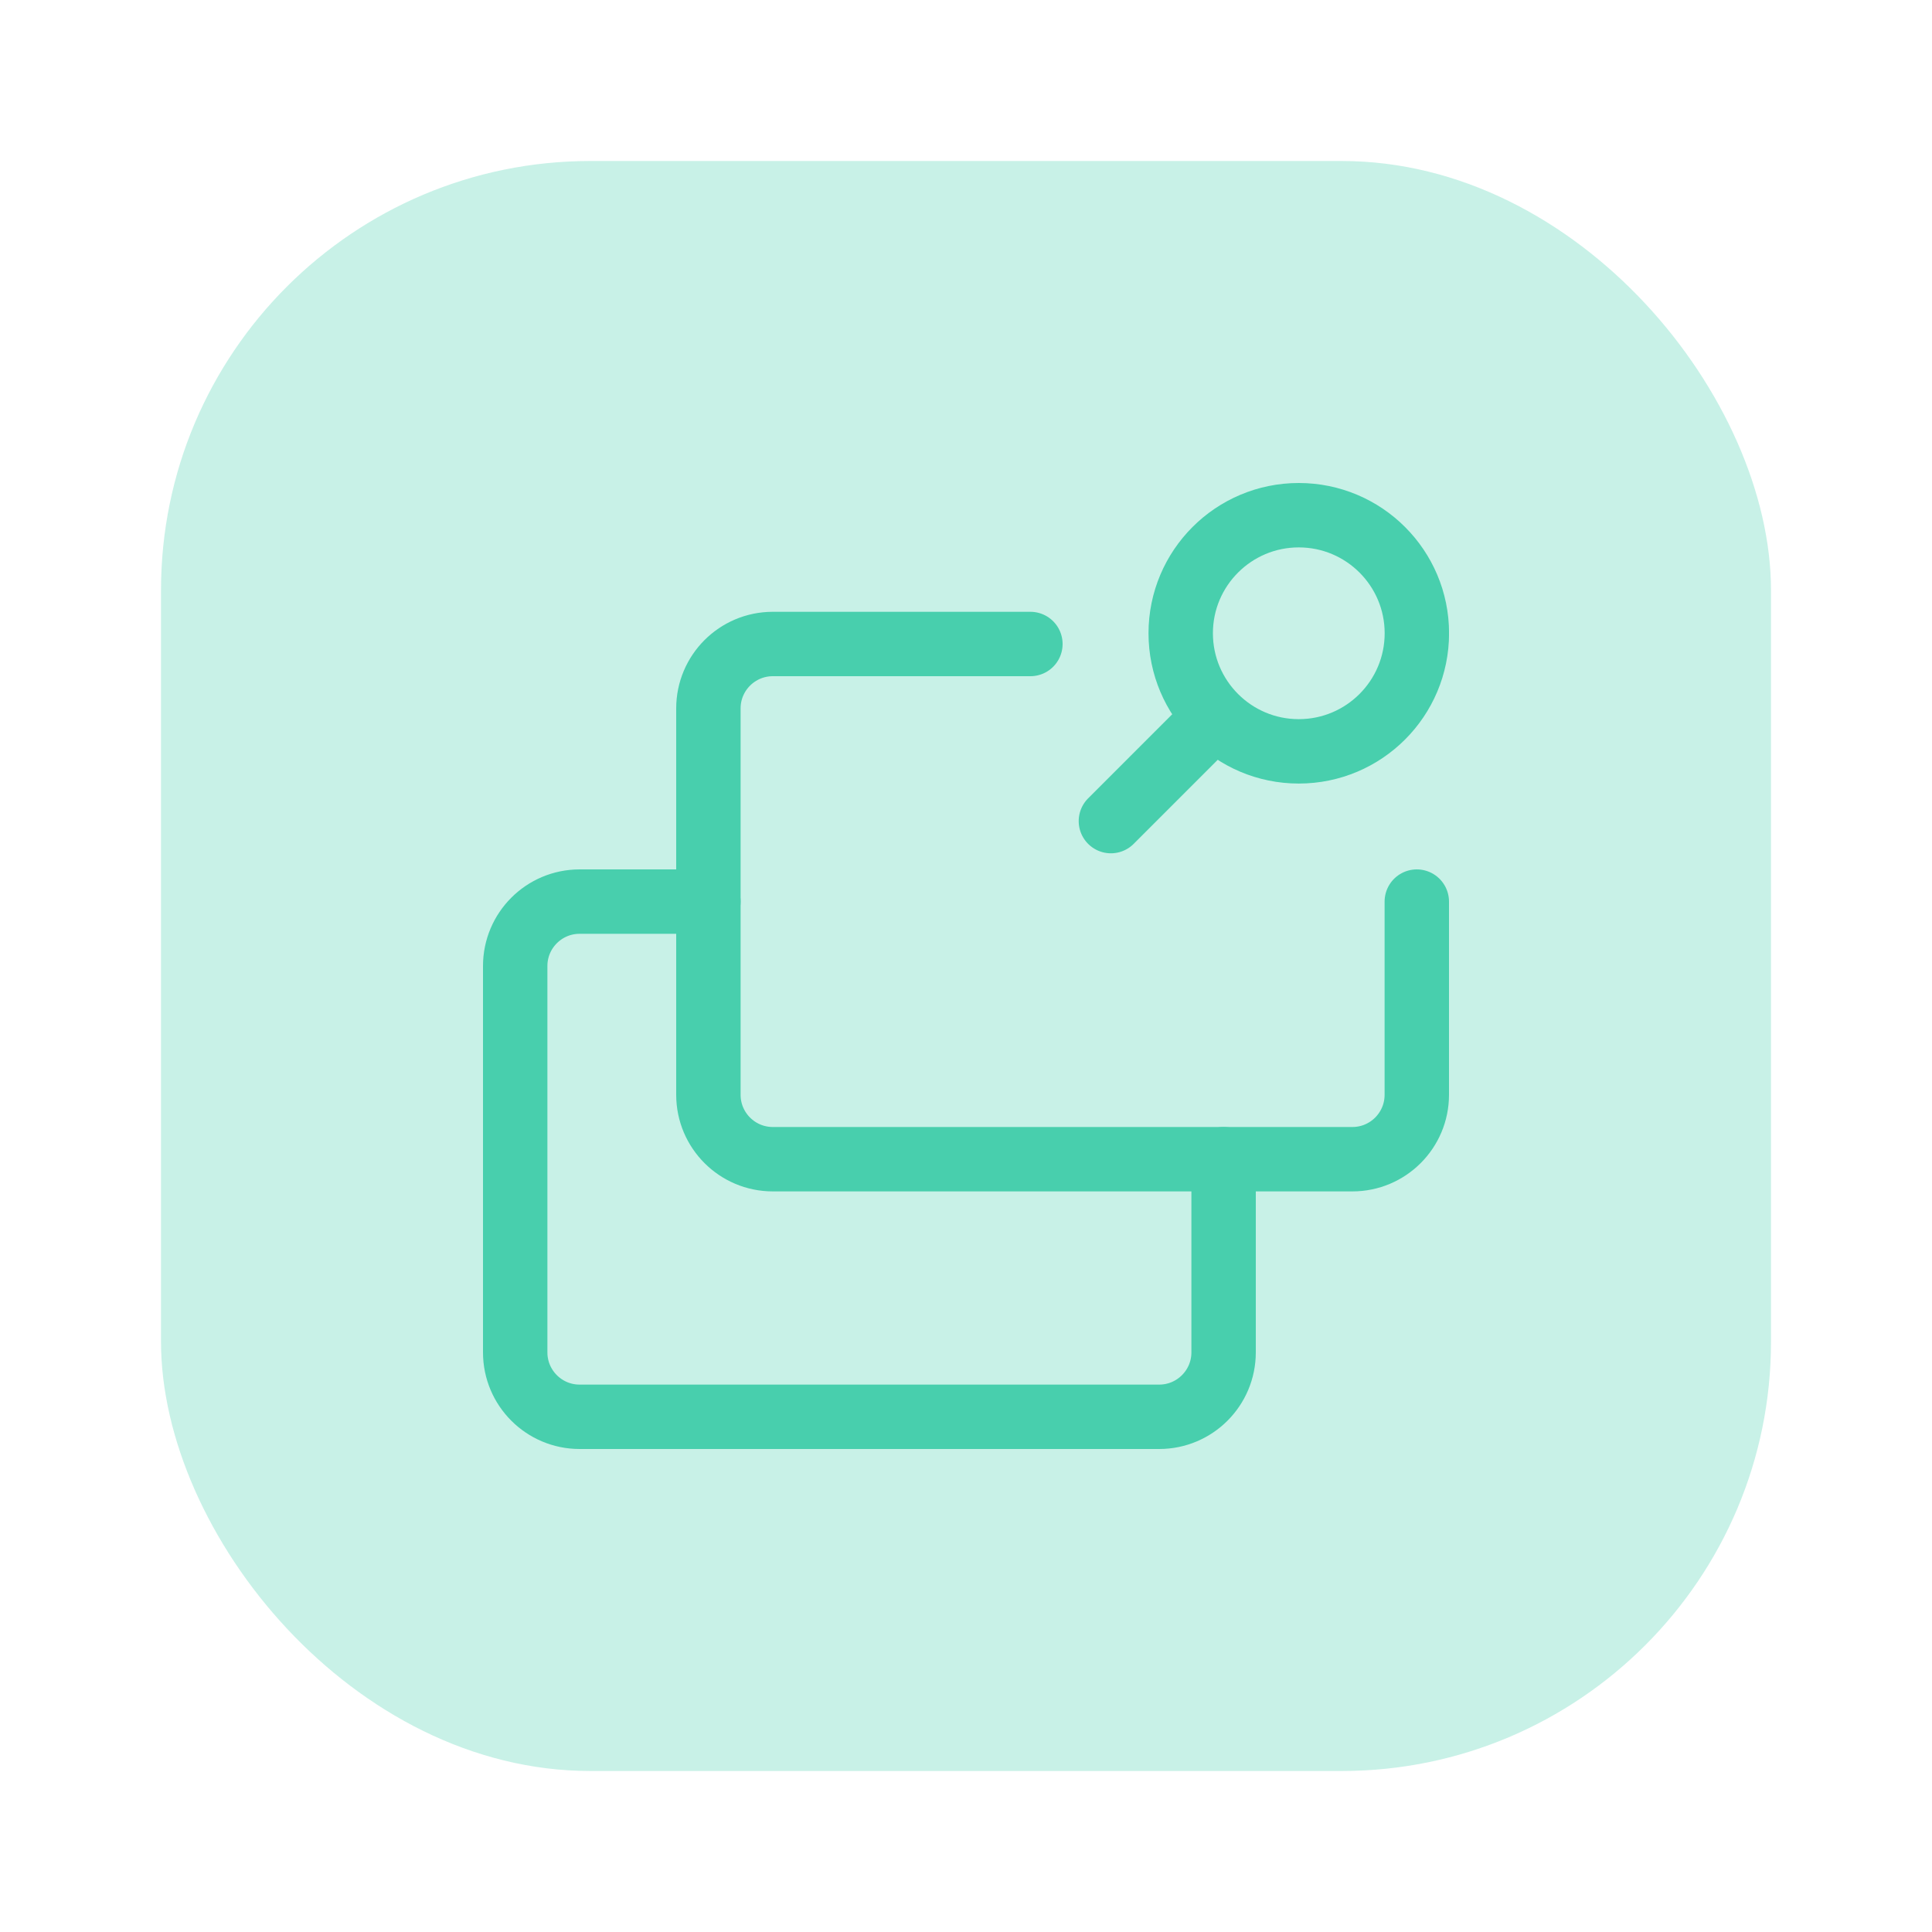 <?xml version="1.0" encoding="UTF-8"?> <svg xmlns="http://www.w3.org/2000/svg" width="30" height="30" viewBox="0 0 30 30" fill="none"><rect opacity="0.3" x="2.5" y="2.5" width="25" height="25" rx="6.667" fill="#48CFAD"></rect><g clip-path="url(#clip0_2298_23024)"><path d="M22.001 9.833C22.001 10.846 21.18 11.667 20.167 11.667C19.155 11.667 18.334 10.846 18.334 9.833C18.334 8.821 19.155 8 20.167 8C21.18 8 22.001 8.821 22.001 9.833Z" stroke="#48CFAD"></path><path d="M18.611 11.389L17.25 12.75" stroke="#48CFAD" stroke-linecap="round" stroke-linejoin="round"></path><path d="M16 10H12C11.448 10 11 10.448 11 11V12.7V17C11 17.552 11.448 18 12 18H21C21.552 18 22 17.552 22 17V14" stroke="#48CFAD" stroke-linecap="round"></path><path d="M11 14H9C8.448 14 8 14.448 8 15V16.7V21C8 21.552 8.448 22 9 22H18C18.552 22 19 21.552 19 21V18" stroke="#48CFAD" stroke-linecap="round"></path></g><defs><clipPath id="clip0_2298_23024"><rect width="15" height="15" fill="white" transform="translate(7.5 7.5)"></rect></clipPath></defs></svg> 